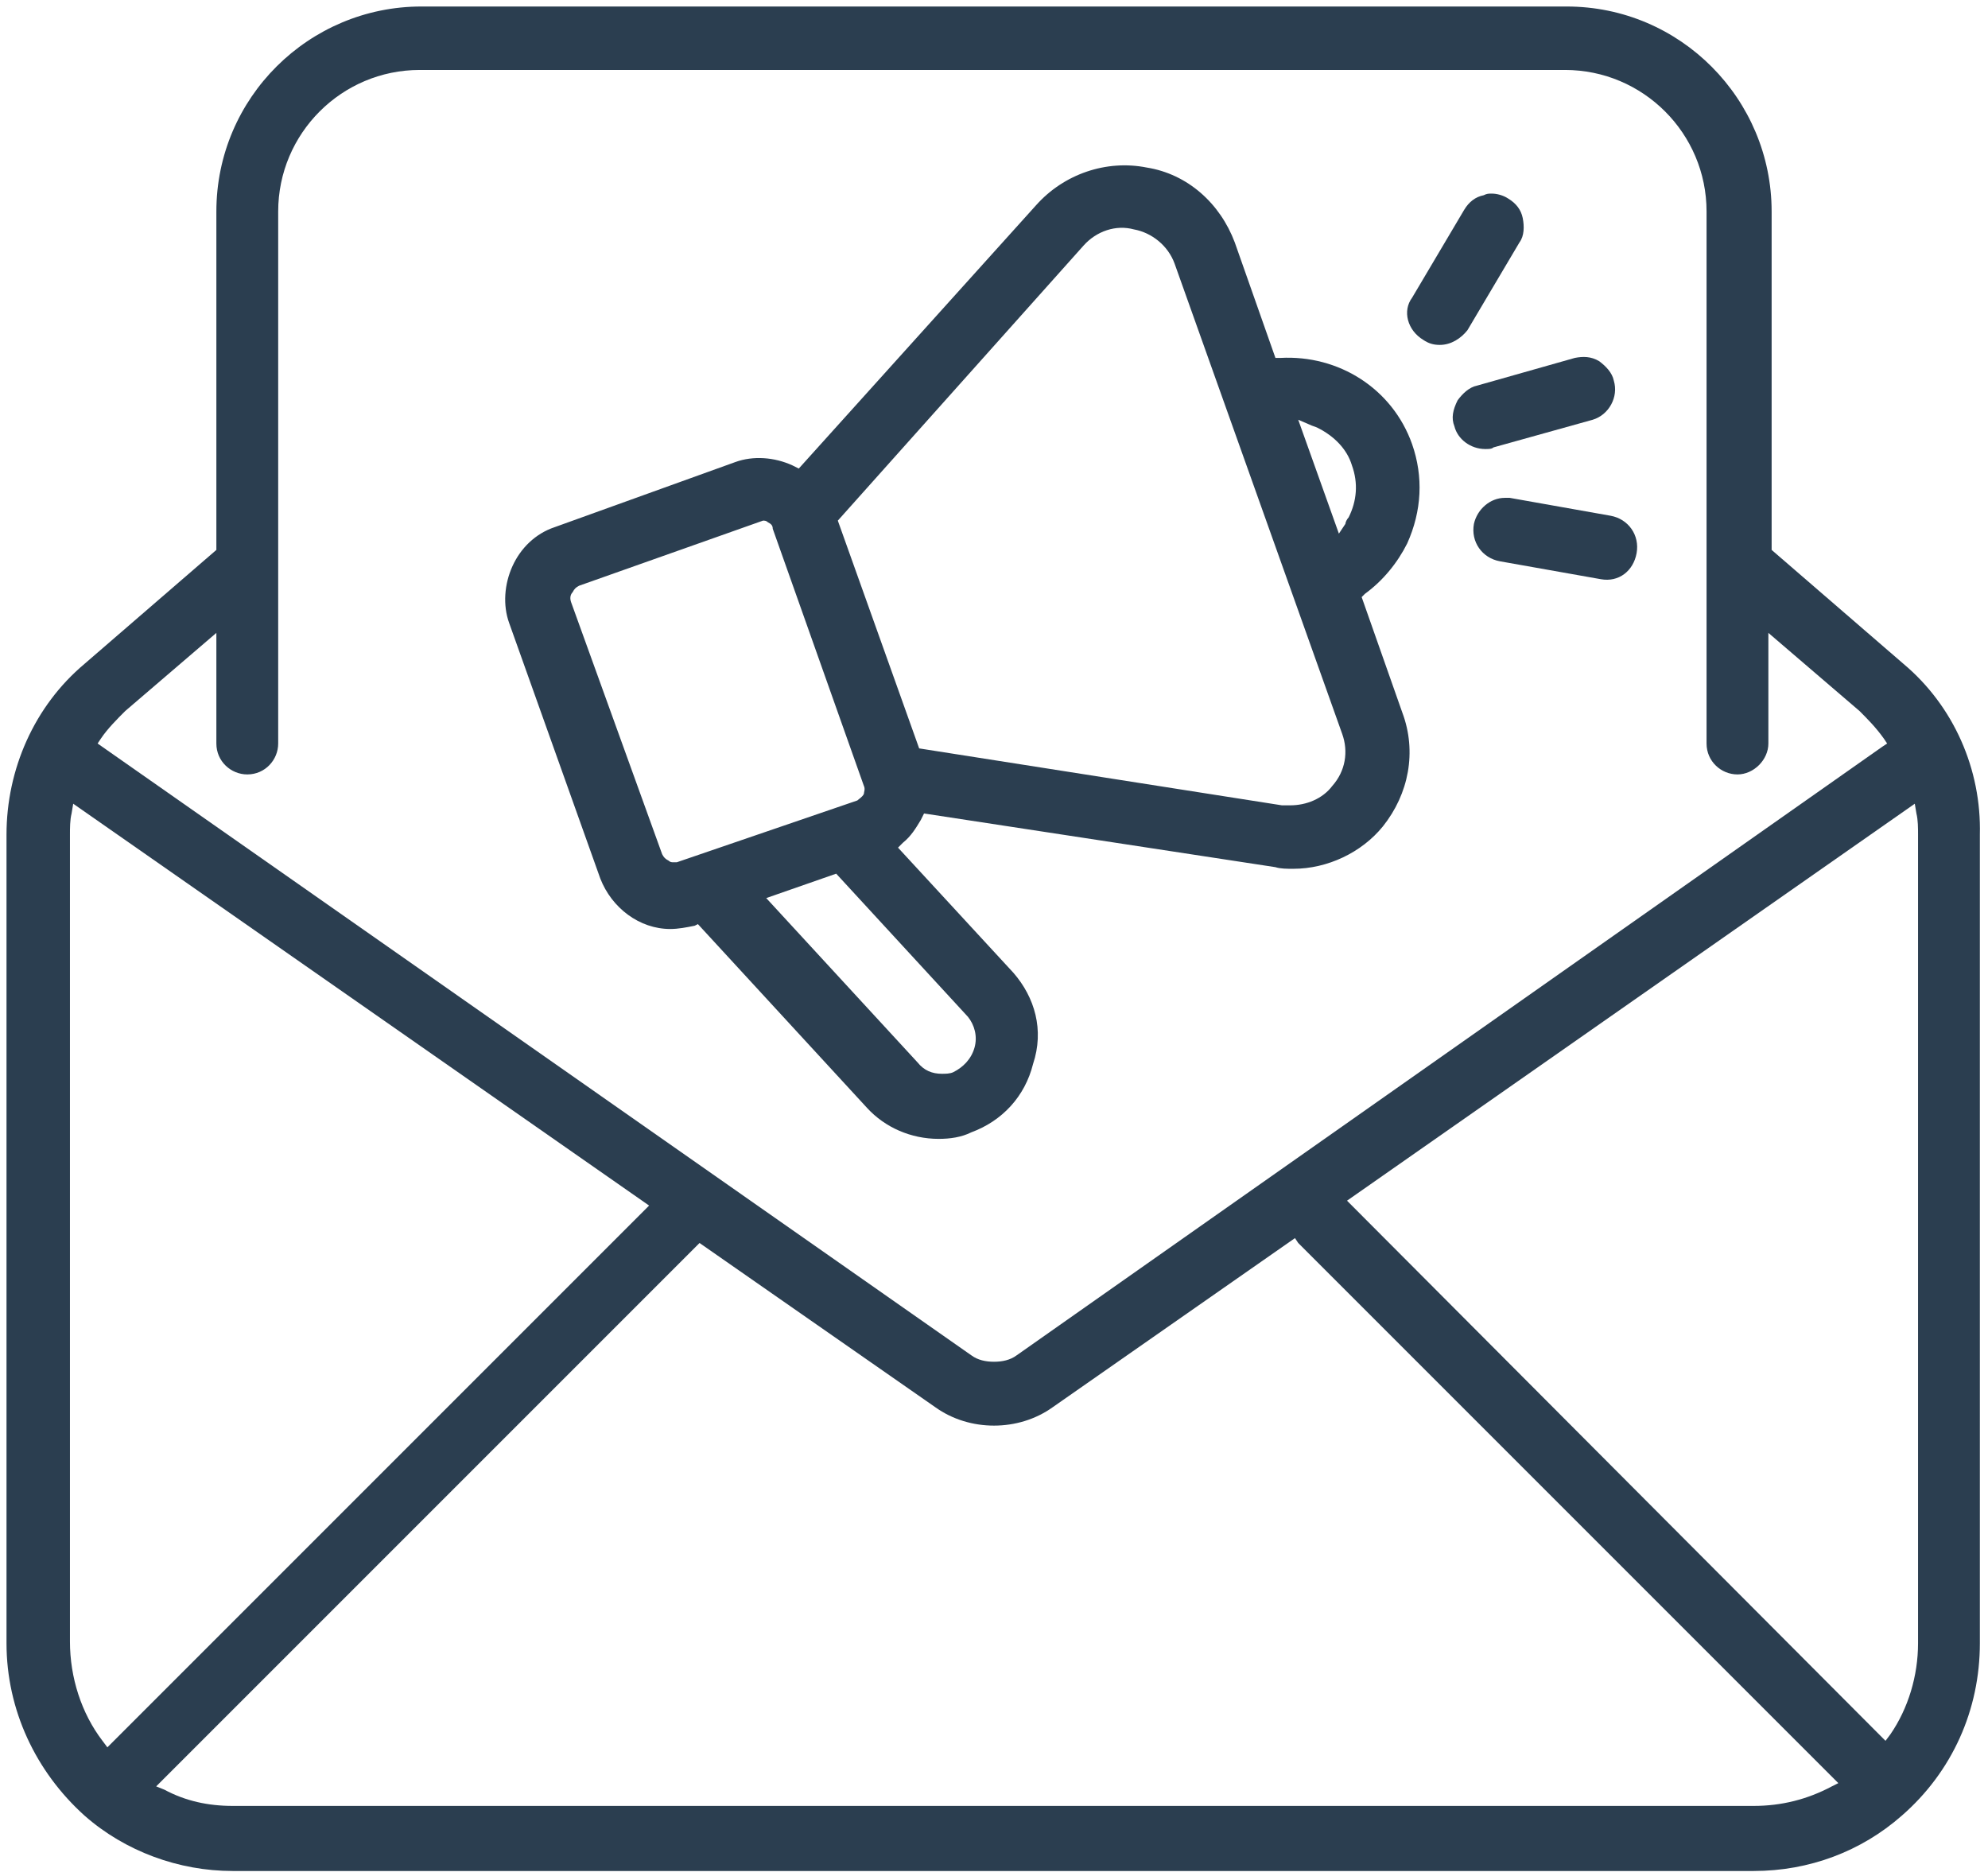 <?xml version="1.0" encoding="utf-8"?>
<!-- Generator: Adobe Illustrator 25.4.1, SVG Export Plug-In . SVG Version: 6.00 Build 0)  -->
<!DOCTYPE svg PUBLIC "-//W3C//DTD SVG 1.1//EN" "http://www.w3.org/Graphics/SVG/1.1/DTD/svg11.dtd">
<svg version="1.1" xmlns:x="http://ns.adobe.com/Extensibility/1.0/" xmlns:i="http://ns.adobe.com/AdobeIllustrator/10.0/" xmlns:graph="http://ns.adobe.com/Graphs/1.0/"
	 xmlns="http://www.w3.org/2000/svg" xmlns:xlink="http://www.w3.org/1999/xlink" x="0px" y="0px" viewBox="0 0 122.2 115.3"
	 style="enable-background:new 0 0 122.2 115.3;" xml:space="preserve">
<style type="text/css">
	.st0{fill:#2B3E50;}
</style>
<g id="Camada_1">
	<path class="st0" d="M117,40.8l-8.1-7V13c0-6.9-5.6-12.6-12.6-12.6H25.9C19,0.4,13.3,6,13.3,13v20.8l-8.1,7
		c-3.1,2.6-4.8,6.5-4.8,10.5V101c0,4.1,1.8,7.9,4.8,10.6c2.5,2.2,5.8,3.4,9.1,3.4h93.5c3.4,0,6.6-1.2,9.1-3.4
		c3.1-2.7,4.8-6.5,4.8-10.6V51.3C121.8,47.3,120.1,43.4,117,40.8z M6.2,45.4c0.4-0.6,1-1.2,1.5-1.7l5.6-4.8v6.8
		c0,1.1,0.9,1.9,1.9,1.9c1.1,0,1.9-0.9,1.9-1.9V13c0-4.8,3.9-8.7,8.7-8.7h70.4c4.8,0,8.7,3.9,8.7,8.7v32.7c0,1.1,0.9,1.9,1.9,1.9
		s1.9-0.9,1.9-1.9v-6.8l5.6,4.8c0.5,0.5,1,1,1.5,1.7l0.2,0.3l-0.3,0.2L62.5,83.3c-0.4,0.3-0.9,0.4-1.4,0.4c-0.5,0-1-0.1-1.4-0.4
		L6,45.7L6.2,45.4z M6.3,107c-1.3-1.7-2-3.9-2-6.1V51.3c0-0.4,0-0.9,0.1-1.3l0.1-0.6l35.4,24.7L6.6,107.4L6.3,107z M112.6,109.8
		c-1.5,0.8-3.1,1.2-4.8,1.2h-93l-0.5,0c0,0,0,0,0,0c-1.5,0-2.9-0.3-4.2-1l-0.5-0.2L43,76.4l14.5,10.1c2.1,1.5,5.1,1.5,7.2,0
		l14.9-10.4l0.2,0.3l33.2,33.2L112.6,109.8z M117.9,101c0,2-0.6,4-1.7,5.6l-0.3,0.4L82.8,73.8l34.9-24.4l0.1,0.6
		c0.1,0.4,0.1,0.9,0.1,1.3L117.9,101z"/>
	<path class="st0" d="M62.3,59.8l-7.1-7.7l0.3-0.3c0.5-0.4,0.8-0.9,1.1-1.4l0.2-0.4l21.6,3.3c0.3,0.1,0.7,0.1,1.1,0.1
		c2.1,0,4.2-1,5.5-2.6c1.6-2,2.1-4.6,1.2-7l-2.5-7.1l0.2-0.2c1.1-0.8,2-1.9,2.6-3.1c0.9-2,1-4.1,0.3-6.1c-1.2-3.4-4.5-5.5-8.1-5.3
		l-0.3,0l-2.5-7.1c-0.9-2.4-2.9-4.2-5.4-4.6c-2.5-0.5-5.1,0.4-6.8,2.3L49.1,28.8l-0.4-0.2c-1.1-0.5-2.4-0.6-3.5-0.2l-11.1,4
		c-1.2,0.4-2.1,1.3-2.6,2.4c-0.5,1.1-0.6,2.4-0.2,3.5l5.6,15.7c0.7,1.8,2.4,3.1,4.3,3.1c0.5,0,1-0.1,1.5-0.2l0.2-0.1l10.4,11.3
		c1.1,1.2,2.7,1.9,4.4,1.9c0.7,0,1.4-0.1,2-0.4c1.9-0.7,3.3-2.2,3.8-4.2C64.2,63.3,63.6,61.3,62.3,59.8z M80.5,26.1
		c0.2,0.1,0.3,0.1,0.5,0.2c1,0.5,1.8,1.3,2.1,2.3l0,0c0.4,1.1,0.3,2.2-0.2,3.2c-0.1,0.1-0.2,0.3-0.2,0.4l-0.4,0.6l-2.5-7L80.5,26.1z
		 M66.6,15.1c0.8-0.9,2-1.3,3.1-1c1.1,0.2,2.1,1,2.5,2.1l10.3,28.9c0.4,1.1,0.2,2.3-0.6,3.2c-0.6,0.8-1.6,1.2-2.6,1.2
		c-0.2,0-0.3,0-0.5,0L56.5,46l-5-14L66.6,15.1z M41.6,53c-0.1,0-0.1,0-0.2,0c-0.1,0-0.2,0-0.3-0.1c-0.2-0.1-0.3-0.2-0.4-0.4L35.1,37
		c-0.1-0.3,0-0.5,0.1-0.6c0.1-0.2,0.2-0.3,0.4-0.4l11.3-4c0.1,0,0.2,0,0.3,0.1c0.2,0.1,0.3,0.2,0.3,0.4l5.6,15.8
		c0.1,0.2,0,0.4,0,0.5c-0.1,0.2-0.3,0.3-0.4,0.4L41.6,53z M59.9,64.4c-0.2,0.7-0.7,1.2-1.3,1.5c-0.2,0.1-0.5,0.1-0.7,0.1
		c-0.6,0-1.1-0.2-1.5-0.7l-9.3-10.1l4.3-1.5l8.1,8.8C59.9,63,60.1,63.7,59.9,64.4z"/>
	<path class="st0" d="M89.4,26.2c0.2,0.8,1,1.4,1.9,1.4c0.2,0,0.4,0,0.5-0.1l6.1-1.7c1-0.3,1.6-1.4,1.3-2.4
		c-0.1-0.5-0.5-0.9-0.9-1.2c-0.5-0.3-1-0.3-1.5-0.2l-6,1.7c-0.5,0.1-0.9,0.5-1.2,0.9l0,0C89.3,25.2,89.2,25.7,89.4,26.2z"/>
	<path class="st0" d="M87.5,20.9c0.3,0.2,0.6,0.3,1,0.3c0.7,0,1.3-0.4,1.7-0.9l3.2-5.4c0.3-0.4,0.3-1,0.2-1.5
		c-0.1-0.5-0.4-0.9-0.9-1.2c-0.3-0.2-0.7-0.3-1-0.3c-0.2,0-0.3,0-0.5,0.1c-0.5,0.1-0.9,0.4-1.2,0.9l-3.2,5.4
		C86.2,19.1,86.5,20.3,87.5,20.9L87.5,20.9z"/>
	<path class="st0" d="M92.8,30.6c-0.1,0-0.2,0-0.3,0c-0.9,0-1.7,0.7-1.9,1.6c-0.2,1.1,0.5,2.1,1.6,2.3l6.2,1.1
		c1.1,0.2,2-0.5,2.2-1.6c0.2-1.1-0.5-2.1-1.6-2.3L92.8,30.6z"/>
</g>
<g id="Camada_3">
</g>
</svg>
